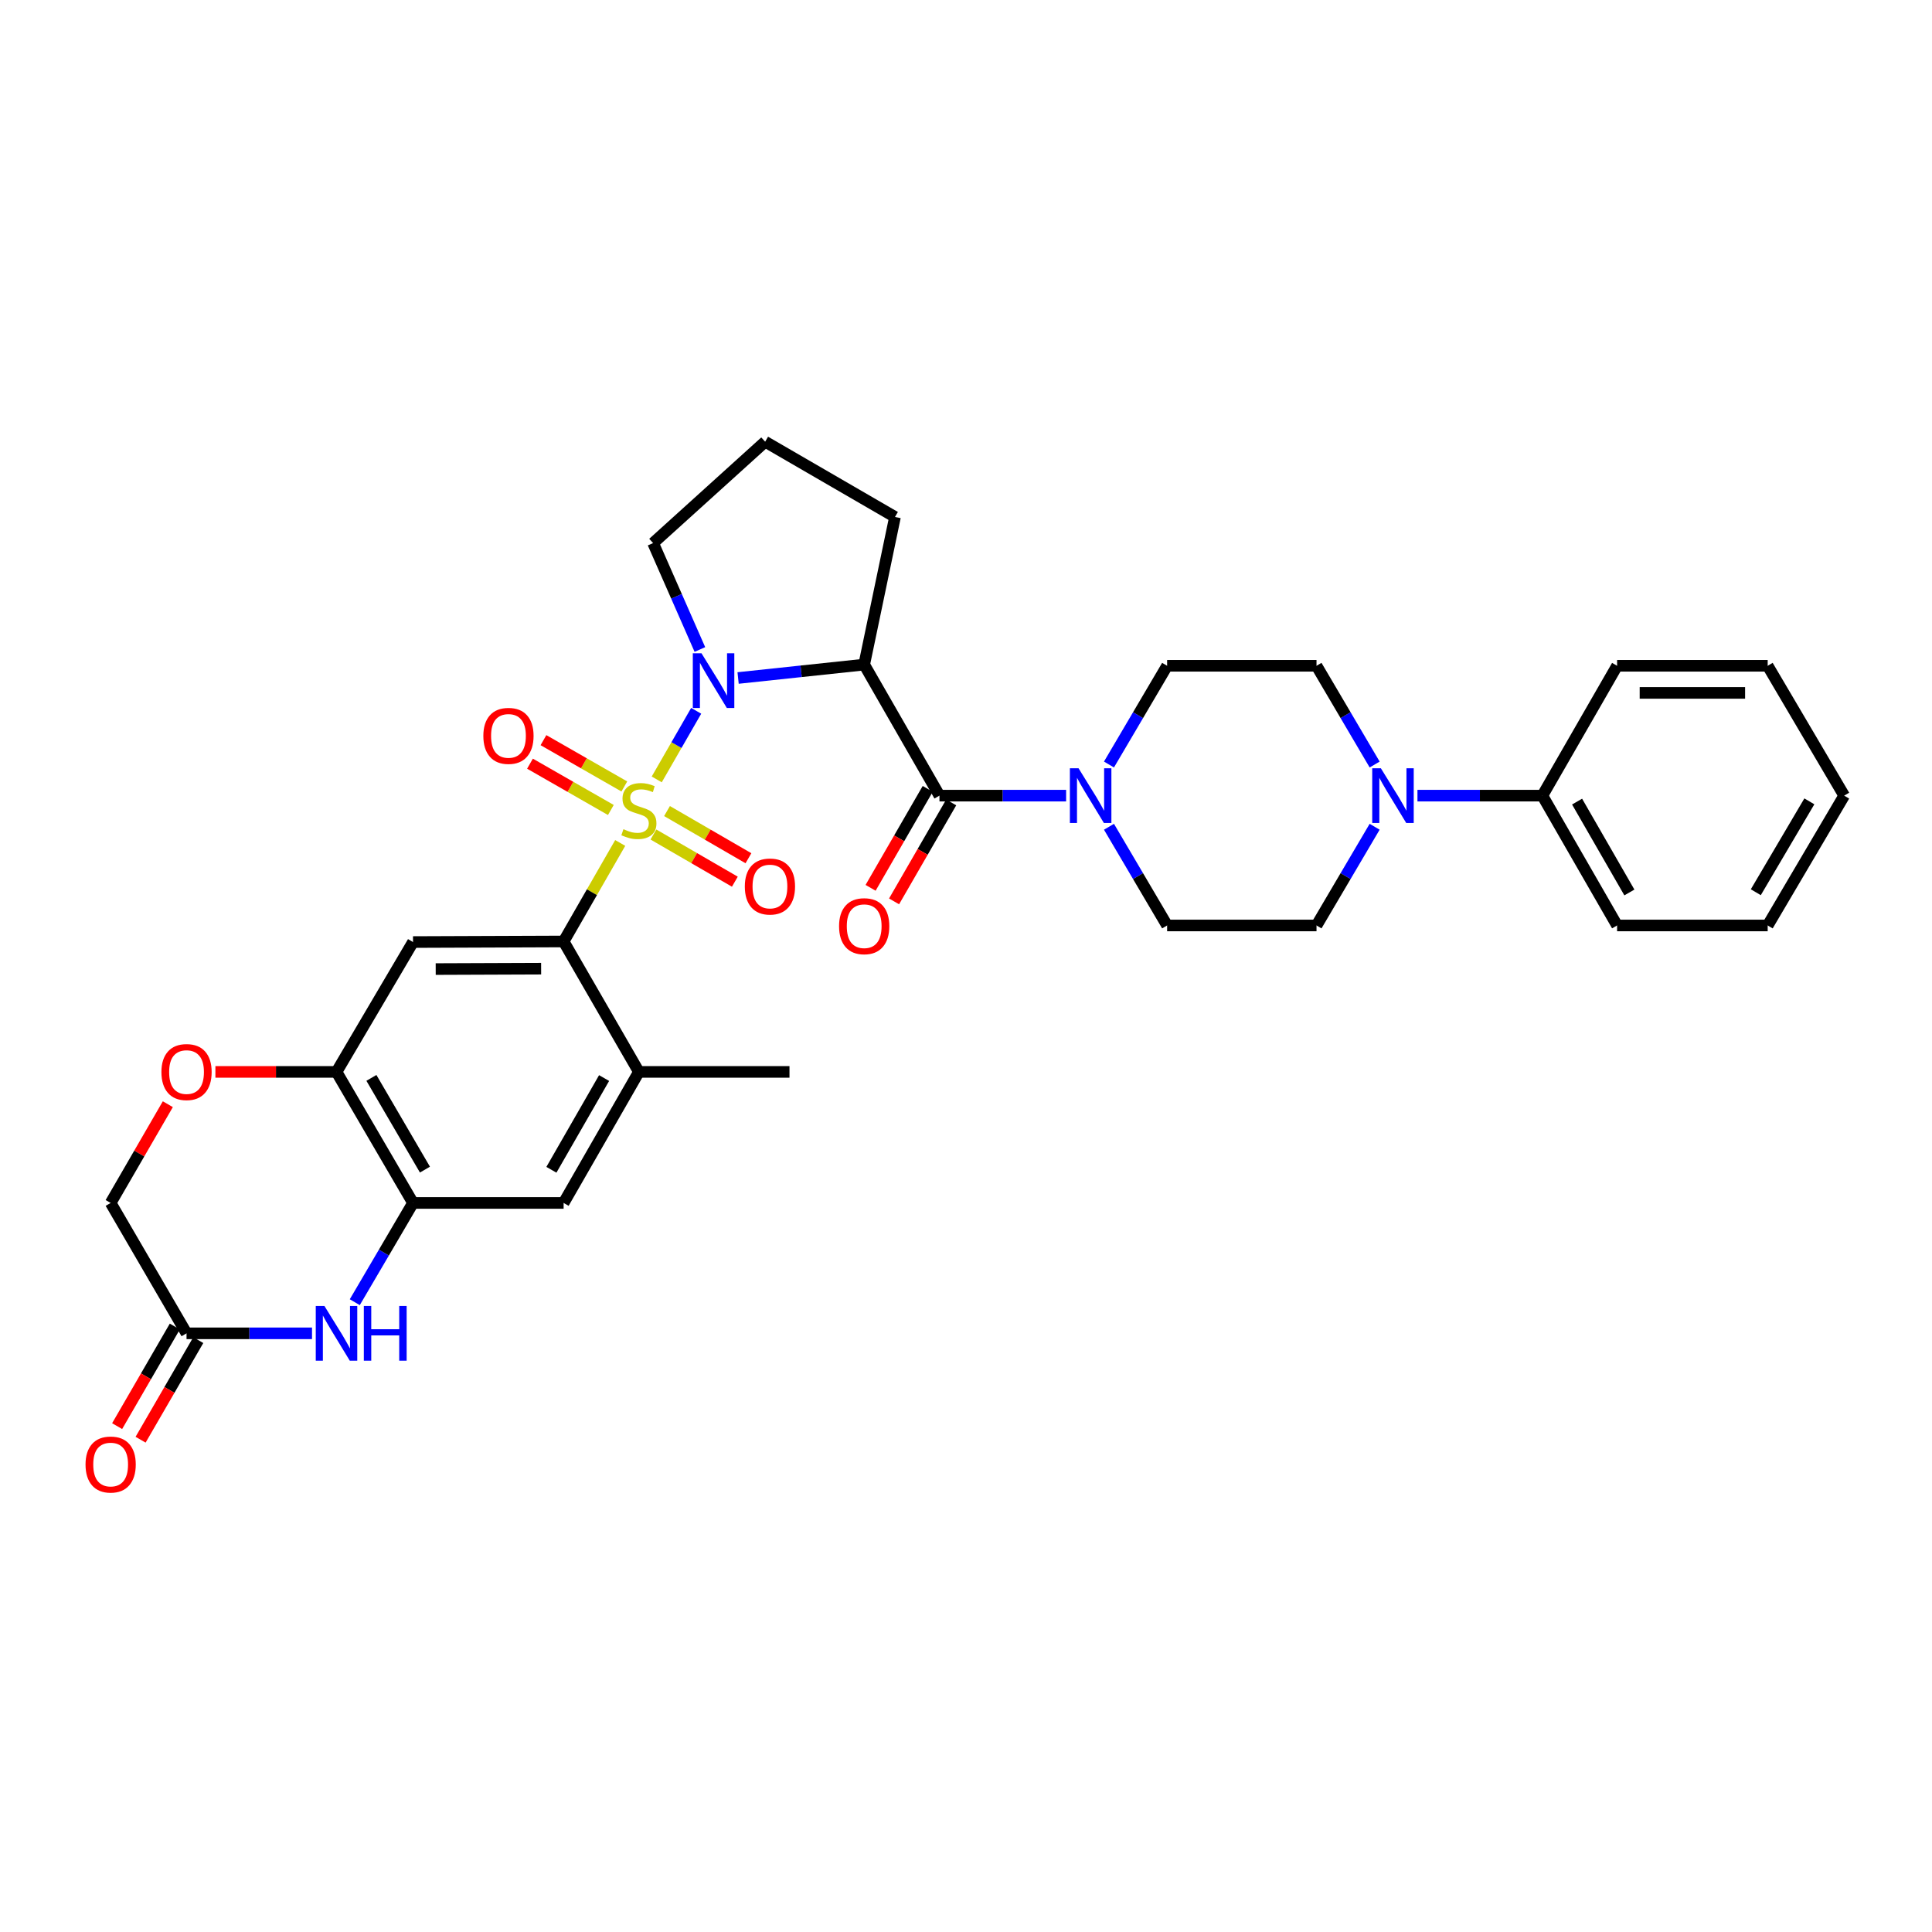 <?xml version='1.0' encoding='iso-8859-1'?>
<svg version='1.1' baseProfile='full'
              xmlns='http://www.w3.org/2000/svg'
                      xmlns:rdkit='http://www.rdkit.org/xml'
                      xmlns:xlink='http://www.w3.org/1999/xlink'
                  xml:space='preserve'
width='1000px' height='1000px' viewBox='0 0 1000 1000'>
<!-- END OF HEADER -->
<rect style='opacity:1.0;fill:#FFFFFF;stroke:none' width='1000' height='1000' x='0' y='0'> </rect>
<path class='bond-0' d='M 339.925,403.419 L 350.136,385.667' style='fill:none;fill-rule:evenodd;stroke:#CCCC00;stroke-width:6px;stroke-linecap:butt;stroke-linejoin:miter;stroke-opacity:1' />
<path class='bond-0' d='M 350.136,385.667 L 360.346,367.915' style='fill:none;fill-rule:evenodd;stroke:#0000FF;stroke-width:6px;stroke-linecap:butt;stroke-linejoin:miter;stroke-opacity:1' />
<path class='bond-2' d='M 321.019,436.312 L 306.373,461.809' style='fill:none;fill-rule:evenodd;stroke:#CCCC00;stroke-width:6px;stroke-linecap:butt;stroke-linejoin:miter;stroke-opacity:1' />
<path class='bond-2' d='M 306.373,461.809 L 291.727,487.305' style='fill:none;fill-rule:evenodd;stroke:#000000;stroke-width:6px;stroke-linecap:butt;stroke-linejoin:miter;stroke-opacity:1' />
<path class='bond-13' d='M 338.212,431.943 L 359.286,444.153' style='fill:none;fill-rule:evenodd;stroke:#CCCC00;stroke-width:6px;stroke-linecap:butt;stroke-linejoin:miter;stroke-opacity:1' />
<path class='bond-13' d='M 359.286,444.153 L 380.36,456.362' style='fill:none;fill-rule:evenodd;stroke:#FF0000;stroke-width:6px;stroke-linecap:butt;stroke-linejoin:miter;stroke-opacity:1' />
<path class='bond-13' d='M 345.246,419.802 L 366.32,432.011' style='fill:none;fill-rule:evenodd;stroke:#CCCC00;stroke-width:6px;stroke-linecap:butt;stroke-linejoin:miter;stroke-opacity:1' />
<path class='bond-13' d='M 366.32,432.011 L 387.394,444.221' style='fill:none;fill-rule:evenodd;stroke:#FF0000;stroke-width:6px;stroke-linecap:butt;stroke-linejoin:miter;stroke-opacity:1' />
<path class='bond-14' d='M 323.151,407.074 L 302.223,395.087' style='fill:none;fill-rule:evenodd;stroke:#CCCC00;stroke-width:6px;stroke-linecap:butt;stroke-linejoin:miter;stroke-opacity:1' />
<path class='bond-14' d='M 302.223,395.087 L 281.295,383.101' style='fill:none;fill-rule:evenodd;stroke:#FF0000;stroke-width:6px;stroke-linecap:butt;stroke-linejoin:miter;stroke-opacity:1' />
<path class='bond-14' d='M 316.177,419.25 L 295.249,407.264' style='fill:none;fill-rule:evenodd;stroke:#CCCC00;stroke-width:6px;stroke-linecap:butt;stroke-linejoin:miter;stroke-opacity:1' />
<path class='bond-14' d='M 295.249,407.264 L 274.321,395.277' style='fill:none;fill-rule:evenodd;stroke:#FF0000;stroke-width:6px;stroke-linecap:butt;stroke-linejoin:miter;stroke-opacity:1' />
<path class='bond-1' d='M 382.039,350.93 L 414.67,347.461' style='fill:none;fill-rule:evenodd;stroke:#0000FF;stroke-width:6px;stroke-linecap:butt;stroke-linejoin:miter;stroke-opacity:1' />
<path class='bond-1' d='M 414.67,347.461 L 447.302,343.993' style='fill:none;fill-rule:evenodd;stroke:#000000;stroke-width:6px;stroke-linecap:butt;stroke-linejoin:miter;stroke-opacity:1' />
<path class='bond-24' d='M 362.26,336.176 L 350.154,308.638' style='fill:none;fill-rule:evenodd;stroke:#0000FF;stroke-width:6px;stroke-linecap:butt;stroke-linejoin:miter;stroke-opacity:1' />
<path class='bond-24' d='M 350.154,308.638 L 338.048,281.099' style='fill:none;fill-rule:evenodd;stroke:#000000;stroke-width:6px;stroke-linecap:butt;stroke-linejoin:miter;stroke-opacity:1' />
<path class='bond-3' d='M 447.302,343.993 L 486.264,411.822' style='fill:none;fill-rule:evenodd;stroke:#000000;stroke-width:6px;stroke-linecap:butt;stroke-linejoin:miter;stroke-opacity:1' />
<path class='bond-25' d='M 447.302,343.993 L 463.243,267.582' style='fill:none;fill-rule:evenodd;stroke:#000000;stroke-width:6px;stroke-linecap:butt;stroke-linejoin:miter;stroke-opacity:1' />
<path class='bond-4' d='M 291.727,487.305 L 213.773,487.601' style='fill:none;fill-rule:evenodd;stroke:#000000;stroke-width:6px;stroke-linecap:butt;stroke-linejoin:miter;stroke-opacity:1' />
<path class='bond-4' d='M 280.088,501.381 L 225.519,501.589' style='fill:none;fill-rule:evenodd;stroke:#000000;stroke-width:6px;stroke-linecap:butt;stroke-linejoin:miter;stroke-opacity:1' />
<path class='bond-10' d='M 291.727,487.305 L 330.689,554.814' style='fill:none;fill-rule:evenodd;stroke:#000000;stroke-width:6px;stroke-linecap:butt;stroke-linejoin:miter;stroke-opacity:1' />
<path class='bond-5' d='M 486.264,411.822 L 519.041,411.822' style='fill:none;fill-rule:evenodd;stroke:#000000;stroke-width:6px;stroke-linecap:butt;stroke-linejoin:miter;stroke-opacity:1' />
<path class='bond-5' d='M 519.041,411.822 L 551.818,411.822' style='fill:none;fill-rule:evenodd;stroke:#0000FF;stroke-width:6px;stroke-linecap:butt;stroke-linejoin:miter;stroke-opacity:1' />
<path class='bond-16' d='M 480.187,408.314 L 465.402,433.926' style='fill:none;fill-rule:evenodd;stroke:#000000;stroke-width:6px;stroke-linecap:butt;stroke-linejoin:miter;stroke-opacity:1' />
<path class='bond-16' d='M 465.402,433.926 L 450.617,459.539' style='fill:none;fill-rule:evenodd;stroke:#FF0000;stroke-width:6px;stroke-linecap:butt;stroke-linejoin:miter;stroke-opacity:1' />
<path class='bond-16' d='M 492.34,415.329 L 477.554,440.942' style='fill:none;fill-rule:evenodd;stroke:#000000;stroke-width:6px;stroke-linecap:butt;stroke-linejoin:miter;stroke-opacity:1' />
<path class='bond-16' d='M 477.554,440.942 L 462.769,466.554' style='fill:none;fill-rule:evenodd;stroke:#FF0000;stroke-width:6px;stroke-linecap:butt;stroke-linejoin:miter;stroke-opacity:1' />
<path class='bond-8' d='M 213.773,487.601 L 174.179,554.814' style='fill:none;fill-rule:evenodd;stroke:#000000;stroke-width:6px;stroke-linecap:butt;stroke-linejoin:miter;stroke-opacity:1' />
<path class='bond-17' d='M 574.005,427.931 L 589.052,453.475' style='fill:none;fill-rule:evenodd;stroke:#0000FF;stroke-width:6px;stroke-linecap:butt;stroke-linejoin:miter;stroke-opacity:1' />
<path class='bond-17' d='M 589.052,453.475 L 604.1,479.019' style='fill:none;fill-rule:evenodd;stroke:#000000;stroke-width:6px;stroke-linecap:butt;stroke-linejoin:miter;stroke-opacity:1' />
<path class='bond-18' d='M 574.003,395.711 L 589.051,370.16' style='fill:none;fill-rule:evenodd;stroke:#0000FF;stroke-width:6px;stroke-linecap:butt;stroke-linejoin:miter;stroke-opacity:1' />
<path class='bond-18' d='M 589.051,370.16 L 604.1,344.609' style='fill:none;fill-rule:evenodd;stroke:#000000;stroke-width:6px;stroke-linecap:butt;stroke-linejoin:miter;stroke-opacity:1' />
<path class='bond-6' d='M 183.635,674.012 L 198.704,648.327' style='fill:none;fill-rule:evenodd;stroke:#0000FF;stroke-width:6px;stroke-linecap:butt;stroke-linejoin:miter;stroke-opacity:1' />
<path class='bond-6' d='M 198.704,648.327 L 213.773,622.642' style='fill:none;fill-rule:evenodd;stroke:#000000;stroke-width:6px;stroke-linecap:butt;stroke-linejoin:miter;stroke-opacity:1' />
<path class='bond-11' d='M 161.499,690.128 L 129.025,690.128' style='fill:none;fill-rule:evenodd;stroke:#0000FF;stroke-width:6px;stroke-linecap:butt;stroke-linejoin:miter;stroke-opacity:1' />
<path class='bond-11' d='M 129.025,690.128 L 96.552,690.128' style='fill:none;fill-rule:evenodd;stroke:#000000;stroke-width:6px;stroke-linecap:butt;stroke-linejoin:miter;stroke-opacity:1' />
<path class='bond-7' d='M 213.773,622.642 L 291.727,622.642' style='fill:none;fill-rule:evenodd;stroke:#000000;stroke-width:6px;stroke-linecap:butt;stroke-linejoin:miter;stroke-opacity:1' />
<path class='bond-33' d='M 213.773,622.642 L 174.179,554.814' style='fill:none;fill-rule:evenodd;stroke:#000000;stroke-width:6px;stroke-linecap:butt;stroke-linejoin:miter;stroke-opacity:1' />
<path class='bond-33' d='M 219.952,605.394 L 192.237,557.914' style='fill:none;fill-rule:evenodd;stroke:#000000;stroke-width:6px;stroke-linecap:butt;stroke-linejoin:miter;stroke-opacity:1' />
<path class='bond-12' d='M 174.179,554.814 L 142.836,554.814' style='fill:none;fill-rule:evenodd;stroke:#000000;stroke-width:6px;stroke-linecap:butt;stroke-linejoin:miter;stroke-opacity:1' />
<path class='bond-12' d='M 142.836,554.814 L 111.493,554.814' style='fill:none;fill-rule:evenodd;stroke:#FF0000;stroke-width:6px;stroke-linecap:butt;stroke-linejoin:miter;stroke-opacity:1' />
<path class='bond-9' d='M 711.515,395.712 L 696.469,370.16' style='fill:none;fill-rule:evenodd;stroke:#0000FF;stroke-width:6px;stroke-linecap:butt;stroke-linejoin:miter;stroke-opacity:1' />
<path class='bond-9' d='M 696.469,370.16 L 681.423,344.609' style='fill:none;fill-rule:evenodd;stroke:#000000;stroke-width:6px;stroke-linecap:butt;stroke-linejoin:miter;stroke-opacity:1' />
<path class='bond-21' d='M 733.674,411.822 L 766.003,411.822' style='fill:none;fill-rule:evenodd;stroke:#0000FF;stroke-width:6px;stroke-linecap:butt;stroke-linejoin:miter;stroke-opacity:1' />
<path class='bond-21' d='M 766.003,411.822 L 798.332,411.822' style='fill:none;fill-rule:evenodd;stroke:#000000;stroke-width:6px;stroke-linecap:butt;stroke-linejoin:miter;stroke-opacity:1' />
<path class='bond-36' d='M 711.513,427.931 L 696.468,453.475' style='fill:none;fill-rule:evenodd;stroke:#0000FF;stroke-width:6px;stroke-linecap:butt;stroke-linejoin:miter;stroke-opacity:1' />
<path class='bond-36' d='M 696.468,453.475 L 681.423,479.019' style='fill:none;fill-rule:evenodd;stroke:#000000;stroke-width:6px;stroke-linecap:butt;stroke-linejoin:miter;stroke-opacity:1' />
<path class='bond-15' d='M 330.689,554.814 L 291.727,622.642' style='fill:none;fill-rule:evenodd;stroke:#000000;stroke-width:6px;stroke-linecap:butt;stroke-linejoin:miter;stroke-opacity:1' />
<path class='bond-15' d='M 312.678,557.999 L 285.404,605.479' style='fill:none;fill-rule:evenodd;stroke:#000000;stroke-width:6px;stroke-linecap:butt;stroke-linejoin:miter;stroke-opacity:1' />
<path class='bond-27' d='M 330.689,554.814 L 408.636,554.814' style='fill:none;fill-rule:evenodd;stroke:#000000;stroke-width:6px;stroke-linecap:butt;stroke-linejoin:miter;stroke-opacity:1' />
<path class='bond-22' d='M 90.481,686.612 L 75.554,712.386' style='fill:none;fill-rule:evenodd;stroke:#000000;stroke-width:6px;stroke-linecap:butt;stroke-linejoin:miter;stroke-opacity:1' />
<path class='bond-22' d='M 75.554,712.386 L 60.627,738.161' style='fill:none;fill-rule:evenodd;stroke:#FF0000;stroke-width:6px;stroke-linecap:butt;stroke-linejoin:miter;stroke-opacity:1' />
<path class='bond-22' d='M 102.623,693.644 L 87.697,719.418' style='fill:none;fill-rule:evenodd;stroke:#000000;stroke-width:6px;stroke-linecap:butt;stroke-linejoin:miter;stroke-opacity:1' />
<path class='bond-22' d='M 87.697,719.418 L 72.77,745.193' style='fill:none;fill-rule:evenodd;stroke:#FF0000;stroke-width:6px;stroke-linecap:butt;stroke-linejoin:miter;stroke-opacity:1' />
<path class='bond-35' d='M 96.552,690.128 L 57.271,622.642' style='fill:none;fill-rule:evenodd;stroke:#000000;stroke-width:6px;stroke-linecap:butt;stroke-linejoin:miter;stroke-opacity:1' />
<path class='bond-23' d='M 86.869,571.533 L 72.07,597.088' style='fill:none;fill-rule:evenodd;stroke:#FF0000;stroke-width:6px;stroke-linecap:butt;stroke-linejoin:miter;stroke-opacity:1' />
<path class='bond-23' d='M 72.07,597.088 L 57.271,622.642' style='fill:none;fill-rule:evenodd;stroke:#000000;stroke-width:6px;stroke-linecap:butt;stroke-linejoin:miter;stroke-opacity:1' />
<path class='bond-19' d='M 604.1,479.019 L 681.423,479.019' style='fill:none;fill-rule:evenodd;stroke:#000000;stroke-width:6px;stroke-linecap:butt;stroke-linejoin:miter;stroke-opacity:1' />
<path class='bond-20' d='M 604.1,344.609 L 681.423,344.609' style='fill:none;fill-rule:evenodd;stroke:#000000;stroke-width:6px;stroke-linecap:butt;stroke-linejoin:miter;stroke-opacity:1' />
<path class='bond-28' d='M 798.332,411.822 L 837.005,479.019' style='fill:none;fill-rule:evenodd;stroke:#000000;stroke-width:6px;stroke-linecap:butt;stroke-linejoin:miter;stroke-opacity:1' />
<path class='bond-28' d='M 816.295,414.902 L 843.366,461.94' style='fill:none;fill-rule:evenodd;stroke:#000000;stroke-width:6px;stroke-linecap:butt;stroke-linejoin:miter;stroke-opacity:1' />
<path class='bond-29' d='M 798.332,411.822 L 837.005,344.609' style='fill:none;fill-rule:evenodd;stroke:#000000;stroke-width:6px;stroke-linecap:butt;stroke-linejoin:miter;stroke-opacity:1' />
<path class='bond-26' d='M 338.048,281.099 L 396.046,228.628' style='fill:none;fill-rule:evenodd;stroke:#000000;stroke-width:6px;stroke-linecap:butt;stroke-linejoin:miter;stroke-opacity:1' />
<path class='bond-34' d='M 463.243,267.582 L 396.046,228.628' style='fill:none;fill-rule:evenodd;stroke:#000000;stroke-width:6px;stroke-linecap:butt;stroke-linejoin:miter;stroke-opacity:1' />
<path class='bond-30' d='M 837.005,479.019 L 914.952,479.019' style='fill:none;fill-rule:evenodd;stroke:#000000;stroke-width:6px;stroke-linecap:butt;stroke-linejoin:miter;stroke-opacity:1' />
<path class='bond-31' d='M 837.005,344.609 L 914.952,344.609' style='fill:none;fill-rule:evenodd;stroke:#000000;stroke-width:6px;stroke-linecap:butt;stroke-linejoin:miter;stroke-opacity:1' />
<path class='bond-31' d='M 848.697,358.641 L 903.26,358.641' style='fill:none;fill-rule:evenodd;stroke:#000000;stroke-width:6px;stroke-linecap:butt;stroke-linejoin:miter;stroke-opacity:1' />
<path class='bond-37' d='M 914.952,479.019 L 954.545,411.822' style='fill:none;fill-rule:evenodd;stroke:#000000;stroke-width:6px;stroke-linecap:butt;stroke-linejoin:miter;stroke-opacity:1' />
<path class='bond-37' d='M 908.802,461.816 L 936.517,414.778' style='fill:none;fill-rule:evenodd;stroke:#000000;stroke-width:6px;stroke-linecap:butt;stroke-linejoin:miter;stroke-opacity:1' />
<path class='bond-32' d='M 914.952,344.609 L 954.545,411.822' style='fill:none;fill-rule:evenodd;stroke:#000000;stroke-width:6px;stroke-linecap:butt;stroke-linejoin:miter;stroke-opacity:1' />
<path  class='atom-0' d='M 322.689 429.197
Q 323.009 429.317, 324.329 429.877
Q 325.649 430.437, 327.089 430.797
Q 328.569 431.117, 330.009 431.117
Q 332.689 431.117, 334.249 429.837
Q 335.809 428.517, 335.809 426.237
Q 335.809 424.677, 335.009 423.717
Q 334.249 422.757, 333.049 422.237
Q 331.849 421.717, 329.849 421.117
Q 327.329 420.357, 325.809 419.637
Q 324.329 418.917, 323.249 417.397
Q 322.209 415.877, 322.209 413.317
Q 322.209 409.757, 324.609 407.557
Q 327.049 405.357, 331.849 405.357
Q 335.129 405.357, 338.849 406.917
L 337.929 409.997
Q 334.529 408.597, 331.969 408.597
Q 329.209 408.597, 327.689 409.757
Q 326.169 410.877, 326.209 412.837
Q 326.209 414.357, 326.969 415.277
Q 327.769 416.197, 328.889 416.717
Q 330.049 417.237, 331.969 417.837
Q 334.529 418.637, 336.049 419.437
Q 337.569 420.237, 338.649 421.877
Q 339.769 423.477, 339.769 426.237
Q 339.769 430.157, 337.129 432.277
Q 334.529 434.357, 330.169 434.357
Q 327.649 434.357, 325.729 433.797
Q 323.849 433.277, 321.609 432.357
L 322.689 429.197
' fill='#CCCC00'/>
<path  class='atom-1' d='M 363.079 338.12
L 372.359 353.12
Q 373.279 354.6, 374.759 357.28
Q 376.239 359.96, 376.319 360.12
L 376.319 338.12
L 380.079 338.12
L 380.079 366.44
L 376.199 366.44
L 366.239 350.04
Q 365.079 348.12, 363.839 345.92
Q 362.639 343.72, 362.279 343.04
L 362.279 366.44
L 358.599 366.44
L 358.599 338.12
L 363.079 338.12
' fill='#0000FF'/>
<path  class='atom-6' d='M 558.254 397.662
L 567.534 412.662
Q 568.454 414.142, 569.934 416.822
Q 571.414 419.502, 571.494 419.662
L 571.494 397.662
L 575.254 397.662
L 575.254 425.982
L 571.374 425.982
L 561.414 409.582
Q 560.254 407.662, 559.014 405.462
Q 557.814 403.262, 557.454 402.582
L 557.454 425.982
L 553.774 425.982
L 553.774 397.662
L 558.254 397.662
' fill='#0000FF'/>
<path  class='atom-7' d='M 167.919 675.968
L 177.199 690.968
Q 178.119 692.448, 179.599 695.128
Q 181.079 697.808, 181.159 697.968
L 181.159 675.968
L 184.919 675.968
L 184.919 704.288
L 181.039 704.288
L 171.079 687.888
Q 169.919 685.968, 168.679 683.768
Q 167.479 681.568, 167.119 680.888
L 167.119 704.288
L 163.439 704.288
L 163.439 675.968
L 167.919 675.968
' fill='#0000FF'/>
<path  class='atom-7' d='M 188.319 675.968
L 192.159 675.968
L 192.159 688.008
L 206.639 688.008
L 206.639 675.968
L 210.479 675.968
L 210.479 704.288
L 206.639 704.288
L 206.639 691.208
L 192.159 691.208
L 192.159 704.288
L 188.319 704.288
L 188.319 675.968
' fill='#0000FF'/>
<path  class='atom-10' d='M 714.741 397.662
L 724.021 412.662
Q 724.941 414.142, 726.421 416.822
Q 727.901 419.502, 727.981 419.662
L 727.981 397.662
L 731.741 397.662
L 731.741 425.982
L 727.861 425.982
L 717.901 409.582
Q 716.741 407.662, 715.501 405.462
Q 714.301 403.262, 713.941 402.582
L 713.941 425.982
L 710.261 425.982
L 710.261 397.662
L 714.741 397.662
' fill='#0000FF'/>
<path  class='atom-13' d='M 83.552 554.894
Q 83.552 548.094, 86.912 544.294
Q 90.272 540.494, 96.552 540.494
Q 102.832 540.494, 106.192 544.294
Q 109.552 548.094, 109.552 554.894
Q 109.552 561.774, 106.152 565.694
Q 102.752 569.574, 96.552 569.574
Q 90.312 569.574, 86.912 565.694
Q 83.552 561.814, 83.552 554.894
M 96.552 566.374
Q 100.872 566.374, 103.192 563.494
Q 105.552 560.574, 105.552 554.894
Q 105.552 549.334, 103.192 546.534
Q 100.872 543.694, 96.552 543.694
Q 92.232 543.694, 89.872 546.494
Q 87.552 549.294, 87.552 554.894
Q 87.552 560.614, 89.872 563.494
Q 92.232 566.374, 96.552 566.374
' fill='#FF0000'/>
<path  class='atom-14' d='M 385.518 458.854
Q 385.518 452.054, 388.878 448.254
Q 392.238 444.454, 398.518 444.454
Q 404.798 444.454, 408.158 448.254
Q 411.518 452.054, 411.518 458.854
Q 411.518 465.734, 408.118 469.654
Q 404.718 473.534, 398.518 473.534
Q 392.278 473.534, 388.878 469.654
Q 385.518 465.774, 385.518 458.854
M 398.518 470.334
Q 402.838 470.334, 405.158 467.454
Q 407.518 464.534, 407.518 458.854
Q 407.518 453.294, 405.158 450.494
Q 402.838 447.654, 398.518 447.654
Q 394.198 447.654, 391.838 450.454
Q 389.518 453.254, 389.518 458.854
Q 389.518 464.574, 391.838 467.454
Q 394.198 470.334, 398.518 470.334
' fill='#FF0000'/>
<path  class='atom-15' d='M 250.18 380.891
Q 250.18 374.091, 253.54 370.291
Q 256.9 366.491, 263.18 366.491
Q 269.46 366.491, 272.82 370.291
Q 276.18 374.091, 276.18 380.891
Q 276.18 387.771, 272.78 391.691
Q 269.38 395.571, 263.18 395.571
Q 256.94 395.571, 253.54 391.691
Q 250.18 387.811, 250.18 380.891
M 263.18 392.371
Q 267.5 392.371, 269.82 389.491
Q 272.18 386.571, 272.18 380.891
Q 272.18 375.331, 269.82 372.531
Q 267.5 369.691, 263.18 369.691
Q 258.86 369.691, 256.5 372.491
Q 254.18 375.291, 254.18 380.891
Q 254.18 386.611, 256.5 389.491
Q 258.86 392.371, 263.18 392.371
' fill='#FF0000'/>
<path  class='atom-17' d='M 434.302 479.395
Q 434.302 472.595, 437.662 468.795
Q 441.022 464.995, 447.302 464.995
Q 453.582 464.995, 456.942 468.795
Q 460.302 472.595, 460.302 479.395
Q 460.302 486.275, 456.902 490.195
Q 453.502 494.075, 447.302 494.075
Q 441.062 494.075, 437.662 490.195
Q 434.302 486.315, 434.302 479.395
M 447.302 490.875
Q 451.622 490.875, 453.942 487.995
Q 456.302 485.075, 456.302 479.395
Q 456.302 473.835, 453.942 471.035
Q 451.622 468.195, 447.302 468.195
Q 442.982 468.195, 440.622 470.995
Q 438.302 473.795, 438.302 479.395
Q 438.302 485.115, 440.622 487.995
Q 442.982 490.875, 447.302 490.875
' fill='#FF0000'/>
<path  class='atom-23' d='M 44.271 758.036
Q 44.271 751.236, 47.631 747.436
Q 50.991 743.636, 57.271 743.636
Q 63.551 743.636, 66.911 747.436
Q 70.271 751.236, 70.271 758.036
Q 70.271 764.916, 66.871 768.836
Q 63.471 772.716, 57.271 772.716
Q 51.031 772.716, 47.631 768.836
Q 44.271 764.956, 44.271 758.036
M 57.271 769.516
Q 61.591 769.516, 63.911 766.636
Q 66.271 763.716, 66.271 758.036
Q 66.271 752.476, 63.911 749.676
Q 61.591 746.836, 57.271 746.836
Q 52.951 746.836, 50.591 749.636
Q 48.271 752.436, 48.271 758.036
Q 48.271 763.756, 50.591 766.636
Q 52.951 769.516, 57.271 769.516
' fill='#FF0000'/>
</svg>
